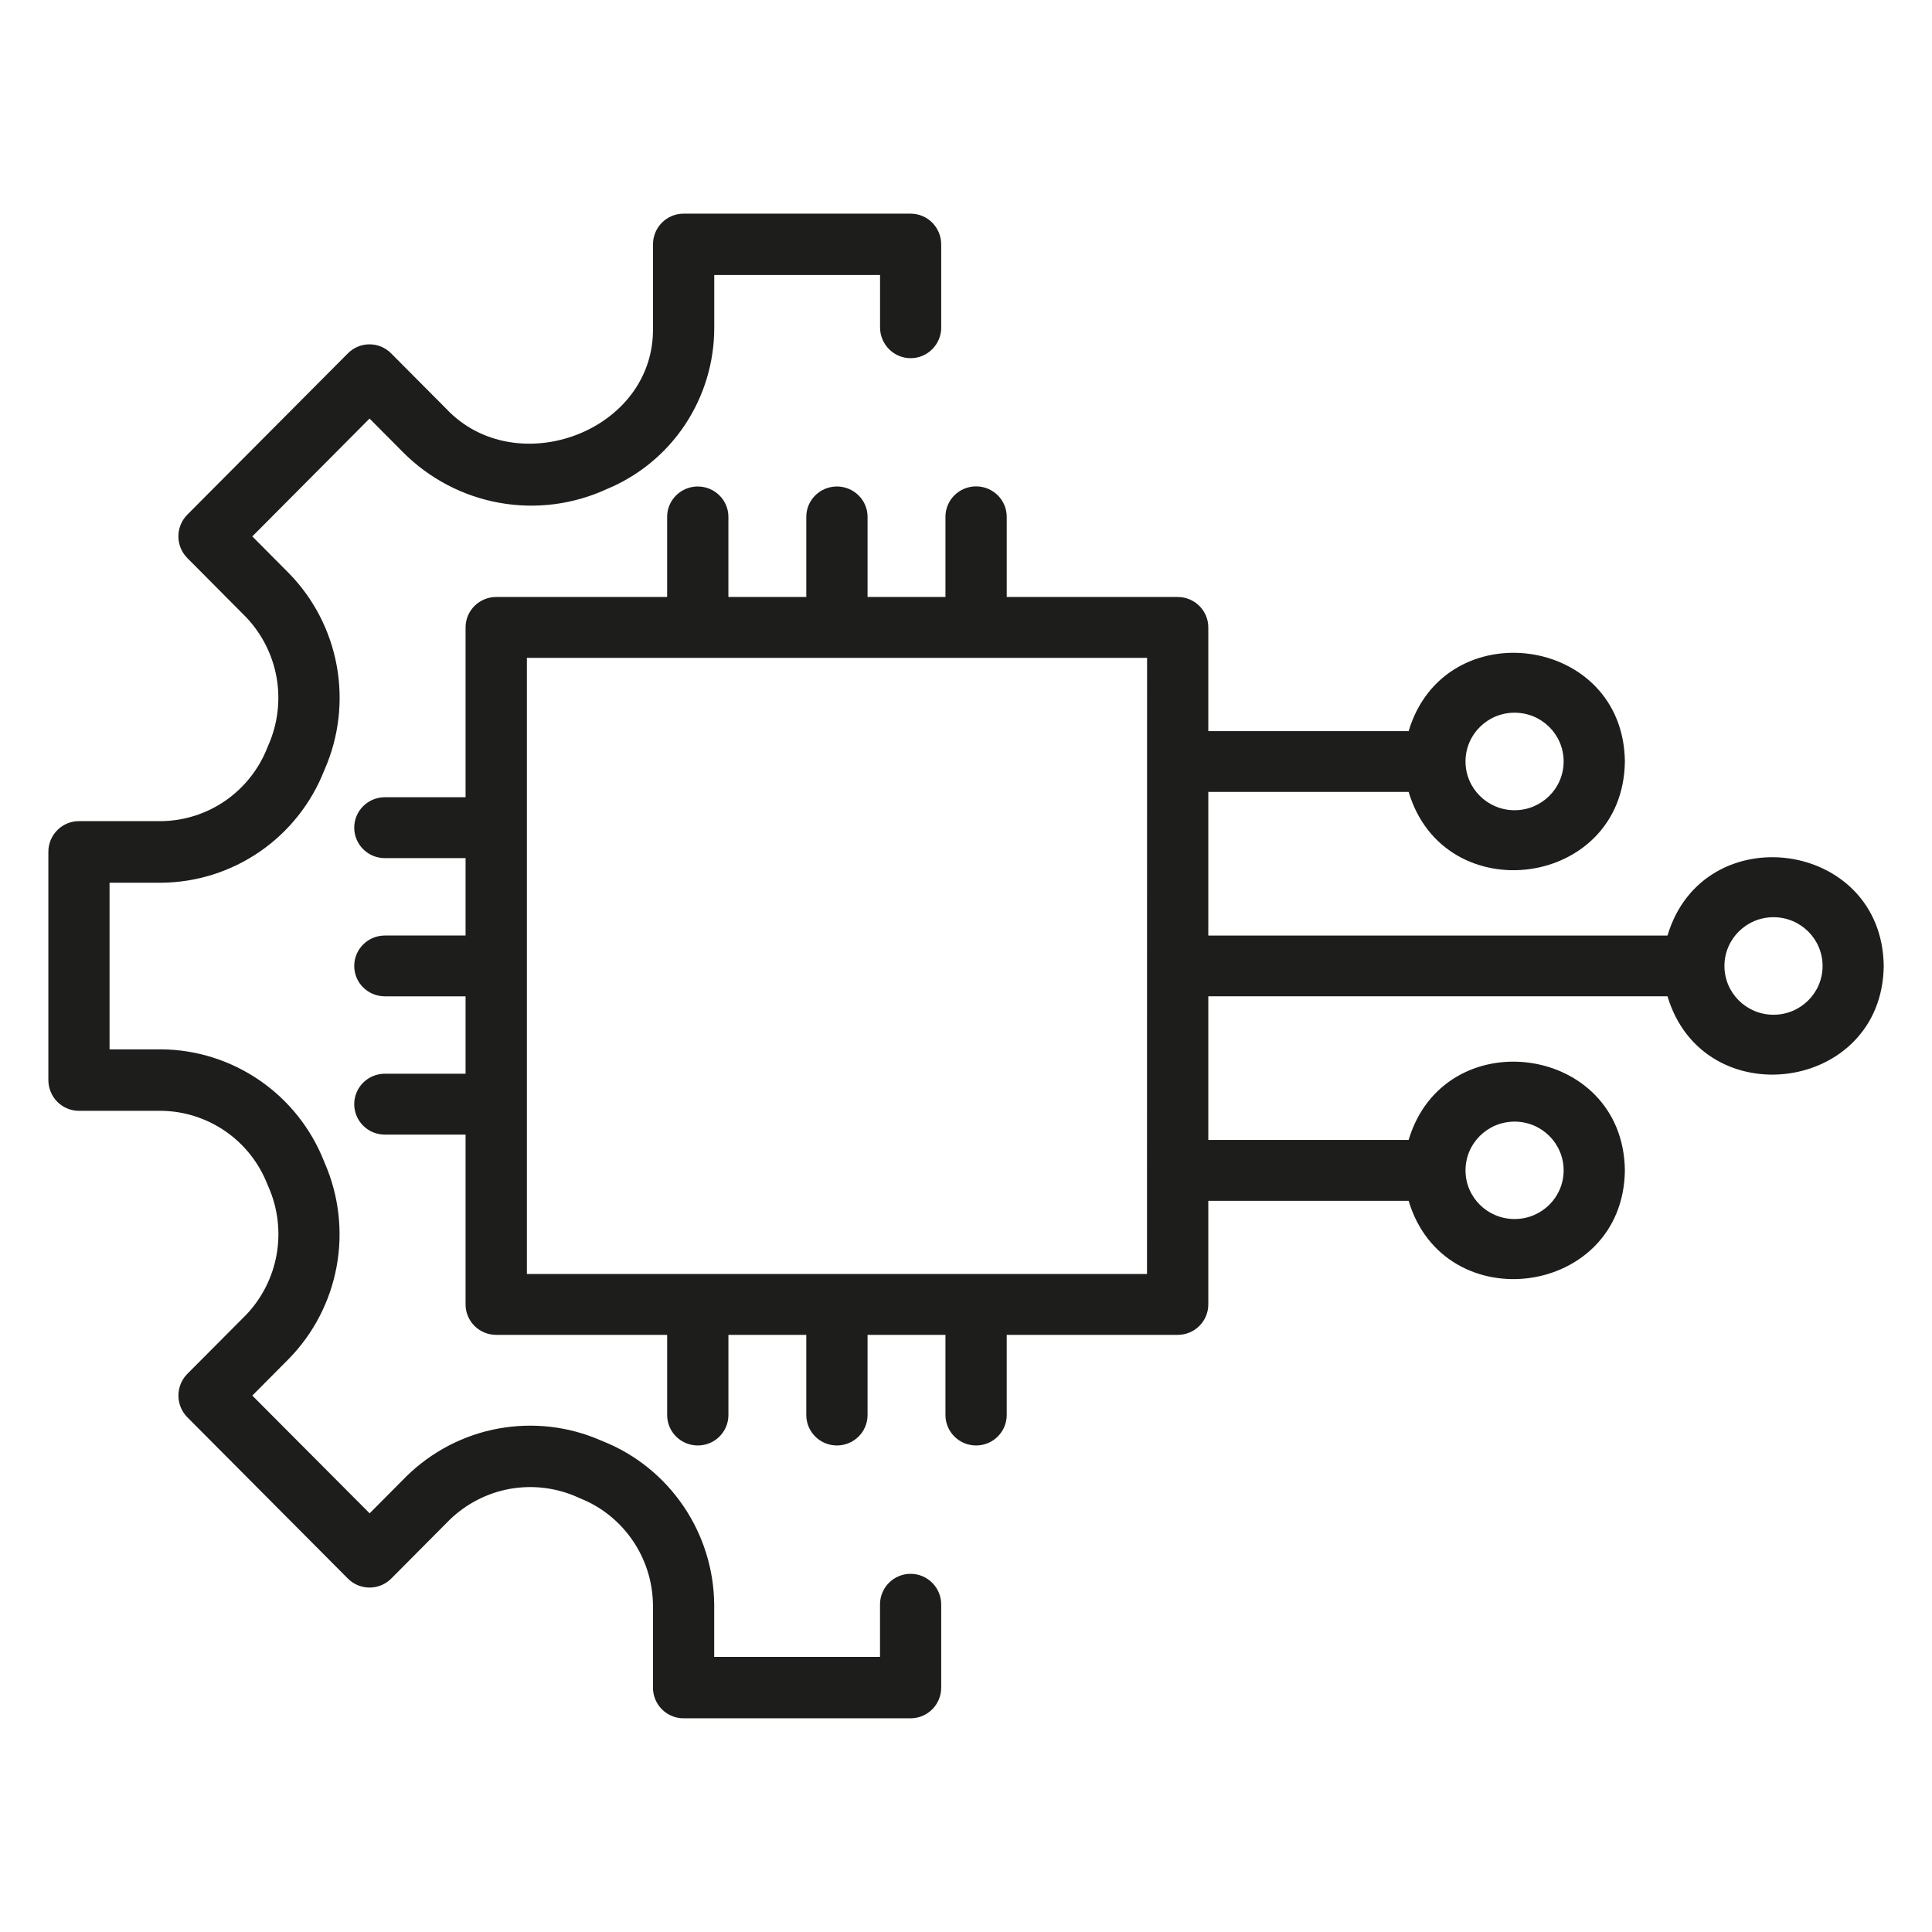 <?xml version="1.0" encoding="UTF-8"?>
<svg id="Ebene_1" data-name="Ebene 1" xmlns="http://www.w3.org/2000/svg" xmlns:xlink="http://www.w3.org/1999/xlink" viewBox="0 0 1000 1000">
  <defs>
    <style>
      .cls-1, .cls-2 {
        fill: none;
      }

      .cls-3 {
        fill: #1d1d1b;
      }

      .cls-2 {
        clip-path: url(#clippath);
      }
    </style>
    <clipPath id="clippath">
      <rect class="cls-1" x="25" y="110.6" width="950" height="778.8"/>
    </clipPath>
  </defs>
  <g class="cls-2">
    <path class="cls-3" d="m487.16,169.5v-42.98c0-8.82-7.09-15.93-15.83-15.93h-117.52c-8.75,0-15.83,7.11-15.83,15.93v42.98c.98,53.89-70.99,80.34-107.03,42.05l-28.5-28.65c-6.19-6.23-16.21-6.23-22.39,0l-83.09,83.48c-6.18,6.23-6.18,16.25,0,22.48l30.24,30.42c8.3,8.65,13.84,19.56,15.94,31.35,2.08,11.85.62,24.03-4.21,34.99l-.51,1.21c-4.33,11.13-11.86,20.66-21.61,27.5-9.76,6.78-21.31,10.52-33.19,10.69h-42.77c-8.74,0-15.83,7.11-15.83,15.92v118.04c0,4.24,1.66,8.32,4.62,11.3,2.98,2.98,7,4.68,11.21,4.68h42.79c11.87.17,23.42,3.91,33.19,10.69,9.76,6.78,17.28,16.37,21.61,27.5l.51,1.16h0c4.84,11.02,6.3,23.2,4.22,34.99-2.09,11.85-7.64,22.76-15.94,31.41l-30.24,30.36c-6.19,6.23-6.19,16.31,0,22.54l83.09,83.48c6.18,6.17,16.21,6.17,22.39,0l30.24-30.42c8.59-8.32,19.47-13.94,31.24-16.04,11.76-2.09,23.88-.61,34.81,4.24l1.2.5v.06c11.07,4.3,20.58,11.9,27.35,21.71,6.77,9.81,10.47,21.38,10.65,33.34v43.04c0,8.76,7.09,15.87,15.84,15.87h117.51c8.75,0,15.84-7.11,15.84-15.87v-43.04c0-8.76-7.09-15.87-15.84-15.87s-15.83,7.11-15.83,15.87v27.11h-85.82v-27.11c-.17-18.24-5.74-35.98-16-51.03-10.26-15.04-24.75-26.73-41.62-33.45l-1.06-.44h-.01c-16.71-7.33-35.23-9.42-53.16-6.12-17.93,3.3-34.47,11.96-47.5,24.74l-19,19.12-60.73-60.95,19-19.12c12.76-13.06,21.34-29.7,24.65-47.72,3.3-18.02,1.18-36.59-6.1-53.4l-.44-1.05c-6.71-16.97-18.29-31.52-33.27-41.83-14.97-10.3-32.66-15.93-50.82-16.09h-26.91v-86.24h26.95c18.15-.17,35.84-5.79,50.82-16.09,14.97-10.3,26.55-24.85,33.26-41.82l.45-1.05c7.28-16.81,9.4-35.43,6.09-53.45-3.31-18.02-11.9-34.66-24.68-47.72l-19-19.12,60.69-61,17.29,17.41c13.55,13.61,30.93,22.76,49.8,26.17,18.87,3.42,38.34.94,55.77-7.11,16.47-6.83,30.54-18.4,40.43-33.28,9.89-14.93,15.15-32.4,15.12-50.31v-27.17h85.82v27.11h0c0,8.76,7.09,15.93,15.84,15.93s15.83-7.16,15.83-15.93m456.18,330.52c0,13.94-11.37,25.24-25.4,25.24s-25.4-11.3-25.4-25.24,11.37-25.24,25.4-25.24,25.4,11.3,25.4,25.24m-184.82-105.86c0-13.94,11.37-25.24,25.4-25.24s25.39,11.3,25.39,25.24-11.37,25.24-25.39,25.24-25.4-11.3-25.4-25.24m-164.82-53.62l-.04,318.9h-320.97v-318.9h321.01Zm164.82,265.28c0-13.94,11.37-25.24,25.4-25.24s25.39,11.3,25.39,25.24-11.37,25.18-25.39,25.18-25.4-11.24-25.4-25.18m216.47-105.8c-.78-65.52-93.38-77.81-111.92-15.76h-237.68v-74.34h103.69c18.55,62.05,111.16,49.76,111.93-15.76-.77-65.47-93.39-77.75-111.93-15.7h-103.69v-53.67c0-8.71-7.1-15.76-15.86-15.76h-88.48v-41.49c0-8.71-7.1-15.76-15.86-15.76s-15.85,7.05-15.85,15.76v41.49h-40.32v-41.49c0-8.65-7.1-15.7-15.86-15.7s-15.85,7.05-15.85,15.7v41.49h-40.32v-41.49c0-8.65-7.1-15.7-15.85-15.7s-15.86,7.05-15.86,15.7v41.49h-88.47c-8.76,0-15.86,7.05-15.86,15.76v87.89h-41.77c-8.76,0-15.86,7.05-15.86,15.76s7.1,15.76,15.86,15.76h41.77v40.06h-41.77c-8.76,0-15.86,7.05-15.86,15.76s7.1,15.71,15.86,15.71h41.77v40.06h-41.77c-8.76,0-15.86,7.05-15.86,15.76s7.1,15.76,15.86,15.76h41.77v87.89h0c0,8.71,7.1,15.76,15.86,15.76h88.48v41.49h0c0,8.71,7.1,15.76,15.86,15.76s15.85-7.05,15.85-15.76v-41.49h40.31v41.49c0,8.71,7.1,15.76,15.85,15.76s15.86-7.05,15.86-15.76v-41.49h40.32v41.49c0,8.71,7.1,15.76,15.85,15.76s15.86-7.05,15.86-15.76v-41.49h88.48c8.76,0,15.86-7.05,15.86-15.76v-53.62h103.69c18.55,62.05,111.16,49.71,111.93-15.76-.78-65.46-93.39-77.81-111.93-15.76h-103.69v-74.34h237.68c18.55,62.05,111.15,49.76,111.92-15.71"/>
  </g>
</svg>